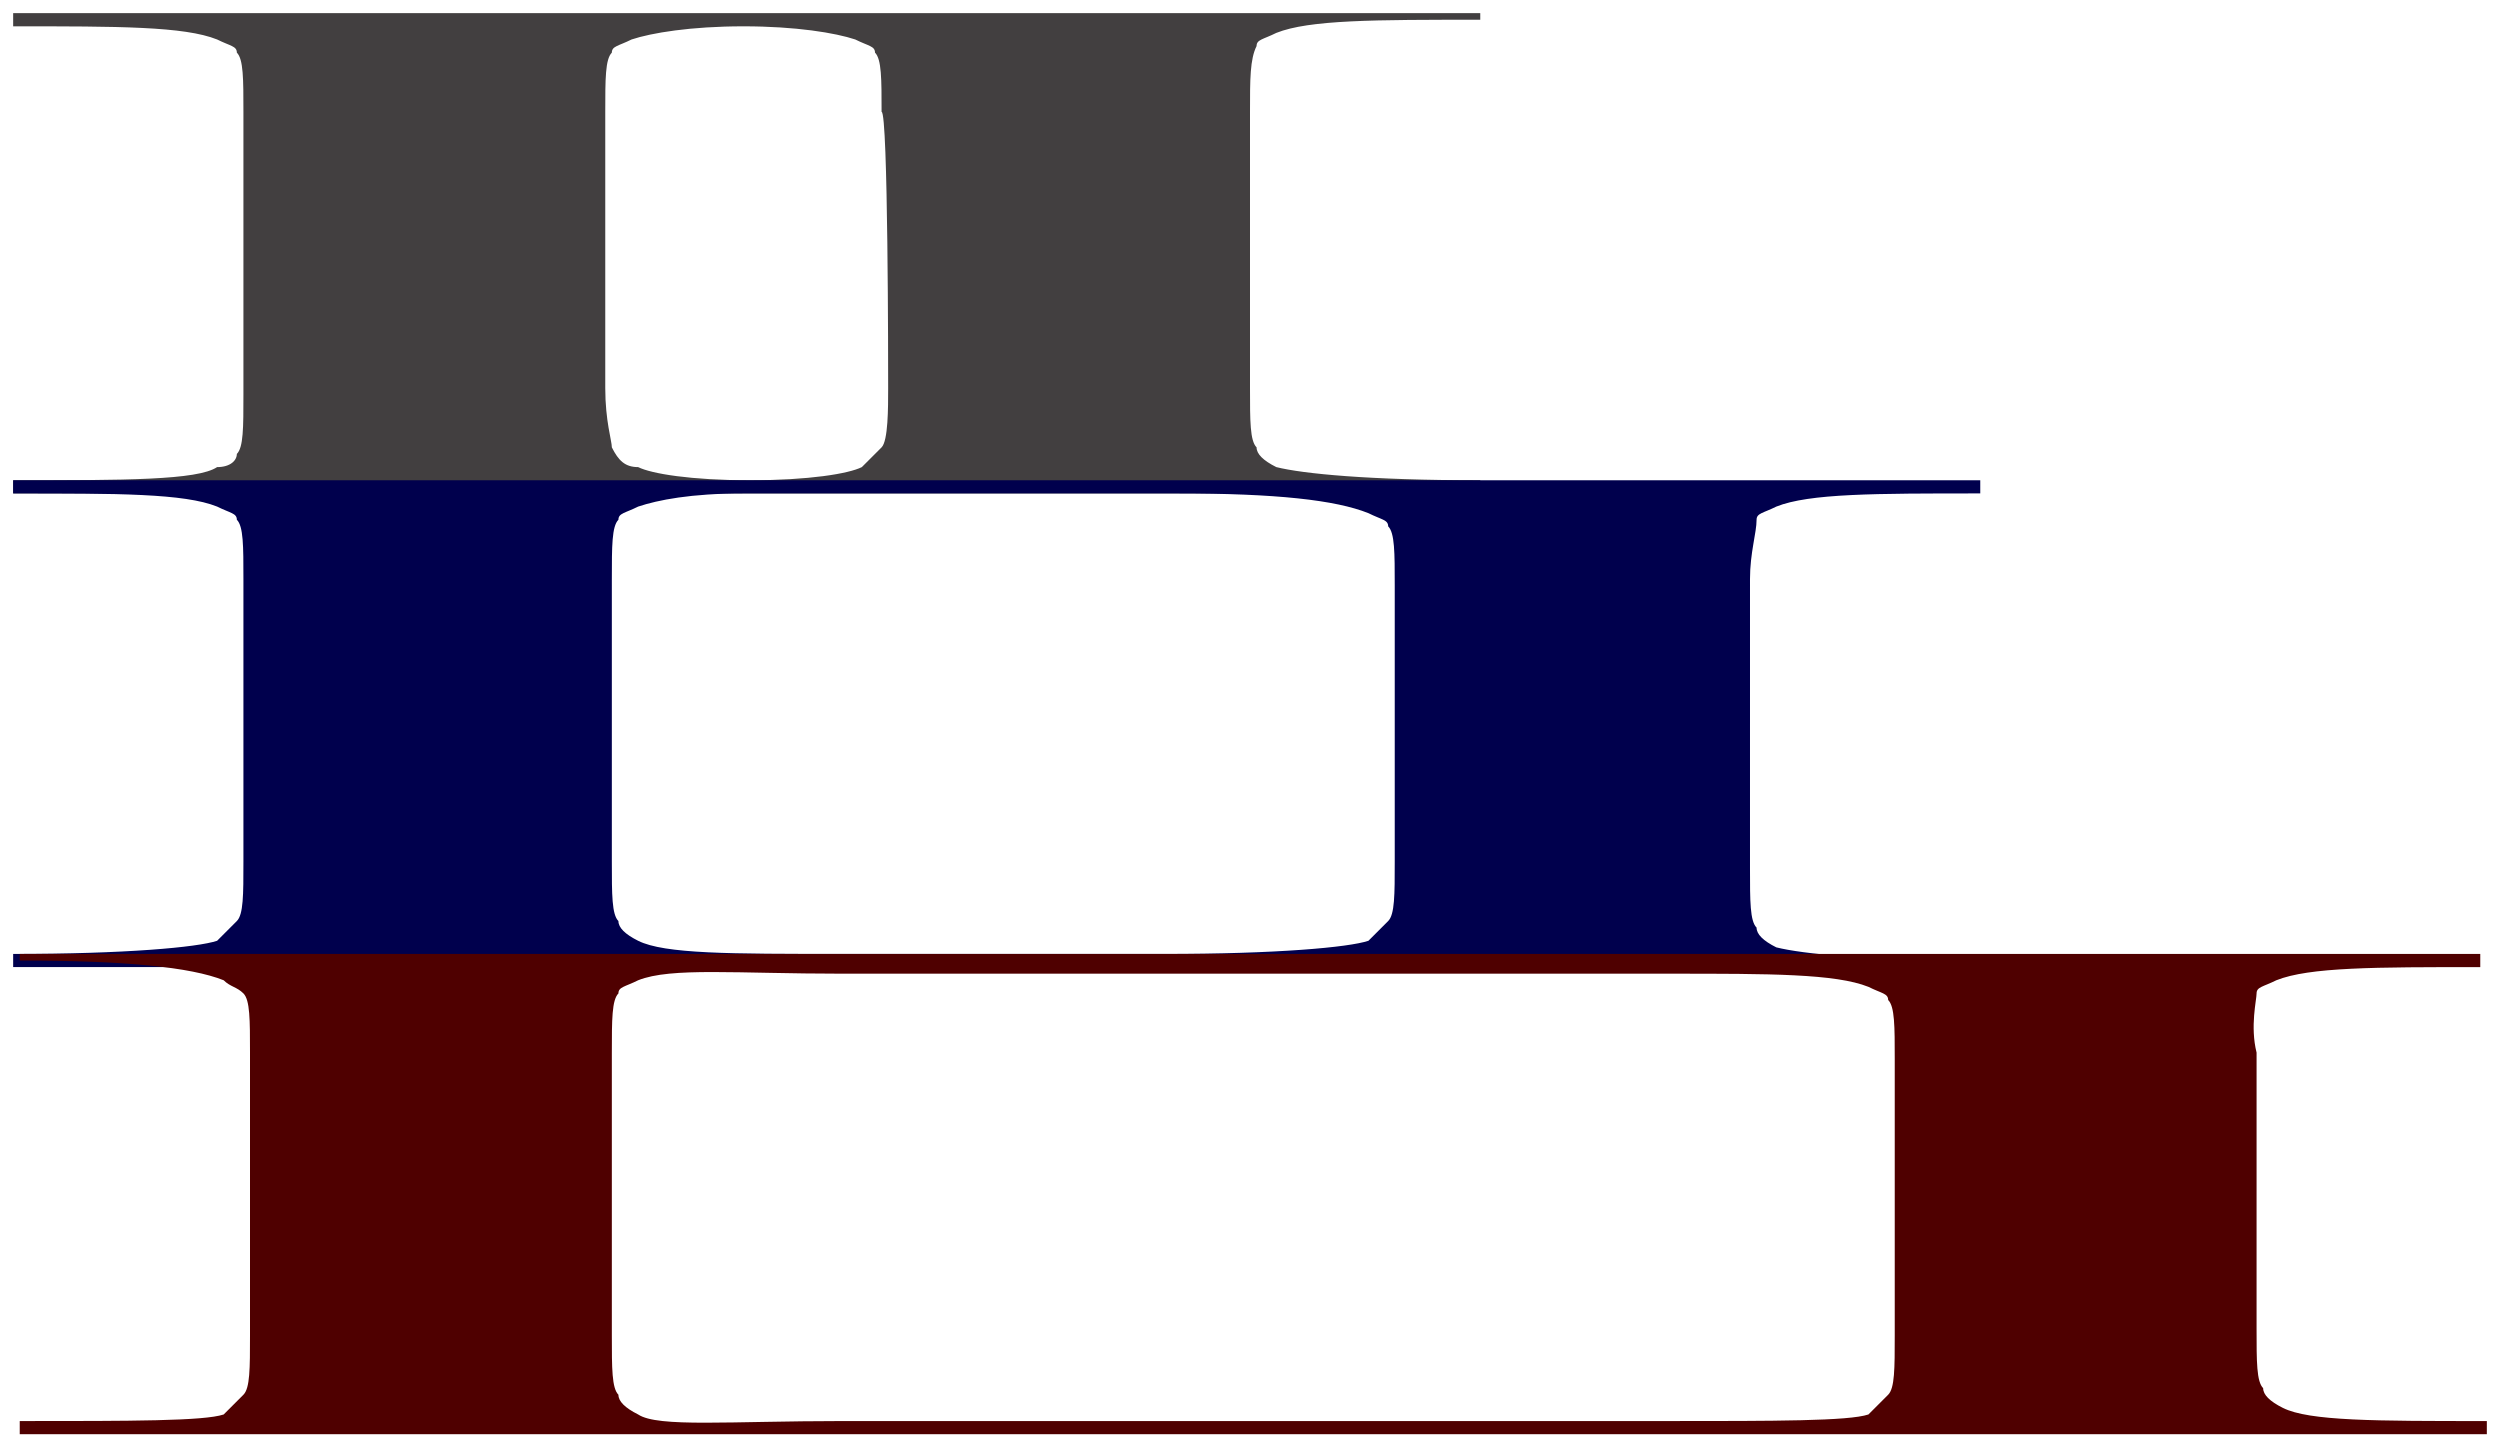<svg id="レイヤー_1" style="enable-background:new 0 0 38 22;" version="1.1" viewBox="0 0 38 22" x="0px" xml:space="preserve" xmlns="http://www.w3.org/2000/svg" xmlns:xlink="http://www.w3.org/1999/xlink" y="0px">
<style type="text/css">
	.st0{fill:#231815;}
	.st1{fill:#423F40;}
	.st2{fill:#00004D;}
	.st3{fill:#4F0000;}
</style>
<g>
<path class="st1" d="M19.1,0.7c0-0.1,0.1-0.1,0.3-0.2c0.5-0.2,1.5-0.2,3.1-0.2V0.2h-4.4h-3.7h-1.7H10H8.3H4.7H0.2v0.2
		c1.6,0,2.6,0,3.1,0.2c0.2,0.1,0.3,0.1,0.3,0.2c0.1,0.1,0.1,0.4,0.1,0.9v4.3c0,0.5,0,0.8-0.1,0.9C3.6,7,3.5,7.1,3.3,7.1
		C3,7.3,1.9,7.3,0.2,7.3v0.2h4.4h3.7H10h2.7h1.7h3.7h4.4V7.3c-1.7,0-2.7-0.1-3.1-0.2c-0.2-0.1-0.3-0.2-0.3-0.3C19,6.7,19,6.4,19,5.9
		V1.7C19,1.2,19,0.9,19.1,0.7z M13.5,5.9c0,0.3,0,0.8-0.1,0.9c-0.1,0.1-0.2,0.2-0.3,0.3c-0.2,0.1-0.8,0.2-1.7,0.2
		c-0.9,0-1.5-0.1-1.7-0.2C9.5,7.1,9.4,7,9.3,6.8C9.3,6.7,9.2,6.4,9.2,5.9V1.7c0-0.5,0-0.8,0.1-0.9c0-0.1,0.1-0.1,0.3-0.2
		c0.3-0.1,0.9-0.2,1.7-0.2c0.8,0,1.4,0.1,1.7,0.2c0.2,0.1,0.3,0.1,0.3,0.2c0.1,0.1,0.1,0.4,0.1,0.9C13.5,1.7,13.5,5.6,13.5,5.9z"></path>
<path class="st2" d="M26.7,7.9c0-0.1,0.1-0.1,0.3-0.2c0.5-0.2,1.5-0.2,3.1-0.2V7.3l-29.9,0v0.2c1.6,0,2.6,0,3.1,0.2
		c0.2,0.1,0.3,0.1,0.3,0.2c0.1,0.1,0.1,0.4,0.1,0.9v4.3c0,0.5,0,0.8-0.1,0.9c-0.1,0.1-0.2,0.2-0.3,0.3c-0.3,0.1-1.4,0.2-3.1,0.2v0.2
		l12.5,0h4.9h12.5v-0.1c-1.7,0-2.7-0.1-3.1-0.2c-0.2-0.1-0.3-0.2-0.3-0.3c-0.1-0.1-0.1-0.4-0.1-0.9V8.8C26.6,8.4,26.7,8.1,26.7,7.9z
		 M21.2,13.1c0,0.5,0,0.8-0.1,0.9c-0.1,0.1-0.2,0.2-0.3,0.3c-0.3,0.1-1.4,0.2-3.1,0.2h-4.9c-1.7,0-2.7,0-3.1-0.2
		c-0.2-0.1-0.3-0.2-0.3-0.3c-0.1-0.1-0.1-0.4-0.1-0.9V8.8c0-0.5,0-0.8,0.1-0.9c0-0.1,0.1-0.1,0.3-0.2c0.3-0.1,0.8-0.2,1.6-0.2l6.6,0
		c1.5,0,2.4,0.1,2.9,0.3c0.2,0.1,0.3,0.1,0.3,0.2c0.1,0.1,0.1,0.4,0.1,0.9V13.1z"></path>
<path class="st3" d="M34.3,15.1c0-0.1,0.1-0.1,0.3-0.2c0.5-0.2,1.5-0.2,3.1-0.2v-0.2h-4.4h-3.7h-4.3h-0.1H12.7H8.3H4.7l-4.4,0v0.1
		c1.6,0,2.6,0.1,3.1,0.3C3.5,15,3.6,15,3.7,15.1c0.1,0.1,0.1,0.4,0.1,0.9v4.3c0,0.5,0,0.8-0.1,0.9c-0.1,0.1-0.2,0.2-0.3,0.3
		c-0.3,0.1-1.4,0.1-3.1,0.1v0.2h4.4h3.7h4.4h1.1h11.4h4.4h3.7h4.4v-0.2c-1.7,0-2.7,0-3.1-0.2c-0.2-0.1-0.3-0.2-0.3-0.3
		c-0.1-0.1-0.1-0.4-0.1-0.9V16C34.2,15.6,34.3,15.2,34.3,15.1z M28.8,20.3c0,0.5,0,0.8-0.1,0.9c-0.1,0.1-0.2,0.2-0.3,0.3
		c-0.3,0.1-1.4,0.1-3.1,0.1H12.8c-1.7,0-2.8,0.1-3.1-0.1c-0.2-0.1-0.3-0.2-0.3-0.3c-0.1-0.1-0.1-0.4-0.1-0.9V16c0-0.5,0-0.8,0.1-0.9
		c0-0.1,0.1-0.1,0.3-0.2c0.5-0.2,1.5-0.1,3.1-0.1l12.6,0c1.5,0,2.5,0,3,0.2c0.2,0.1,0.3,0.1,0.3,0.2c0.1,0.1,0.1,0.4,0.1,0.9V20.3z"></path>
</g>
</svg>